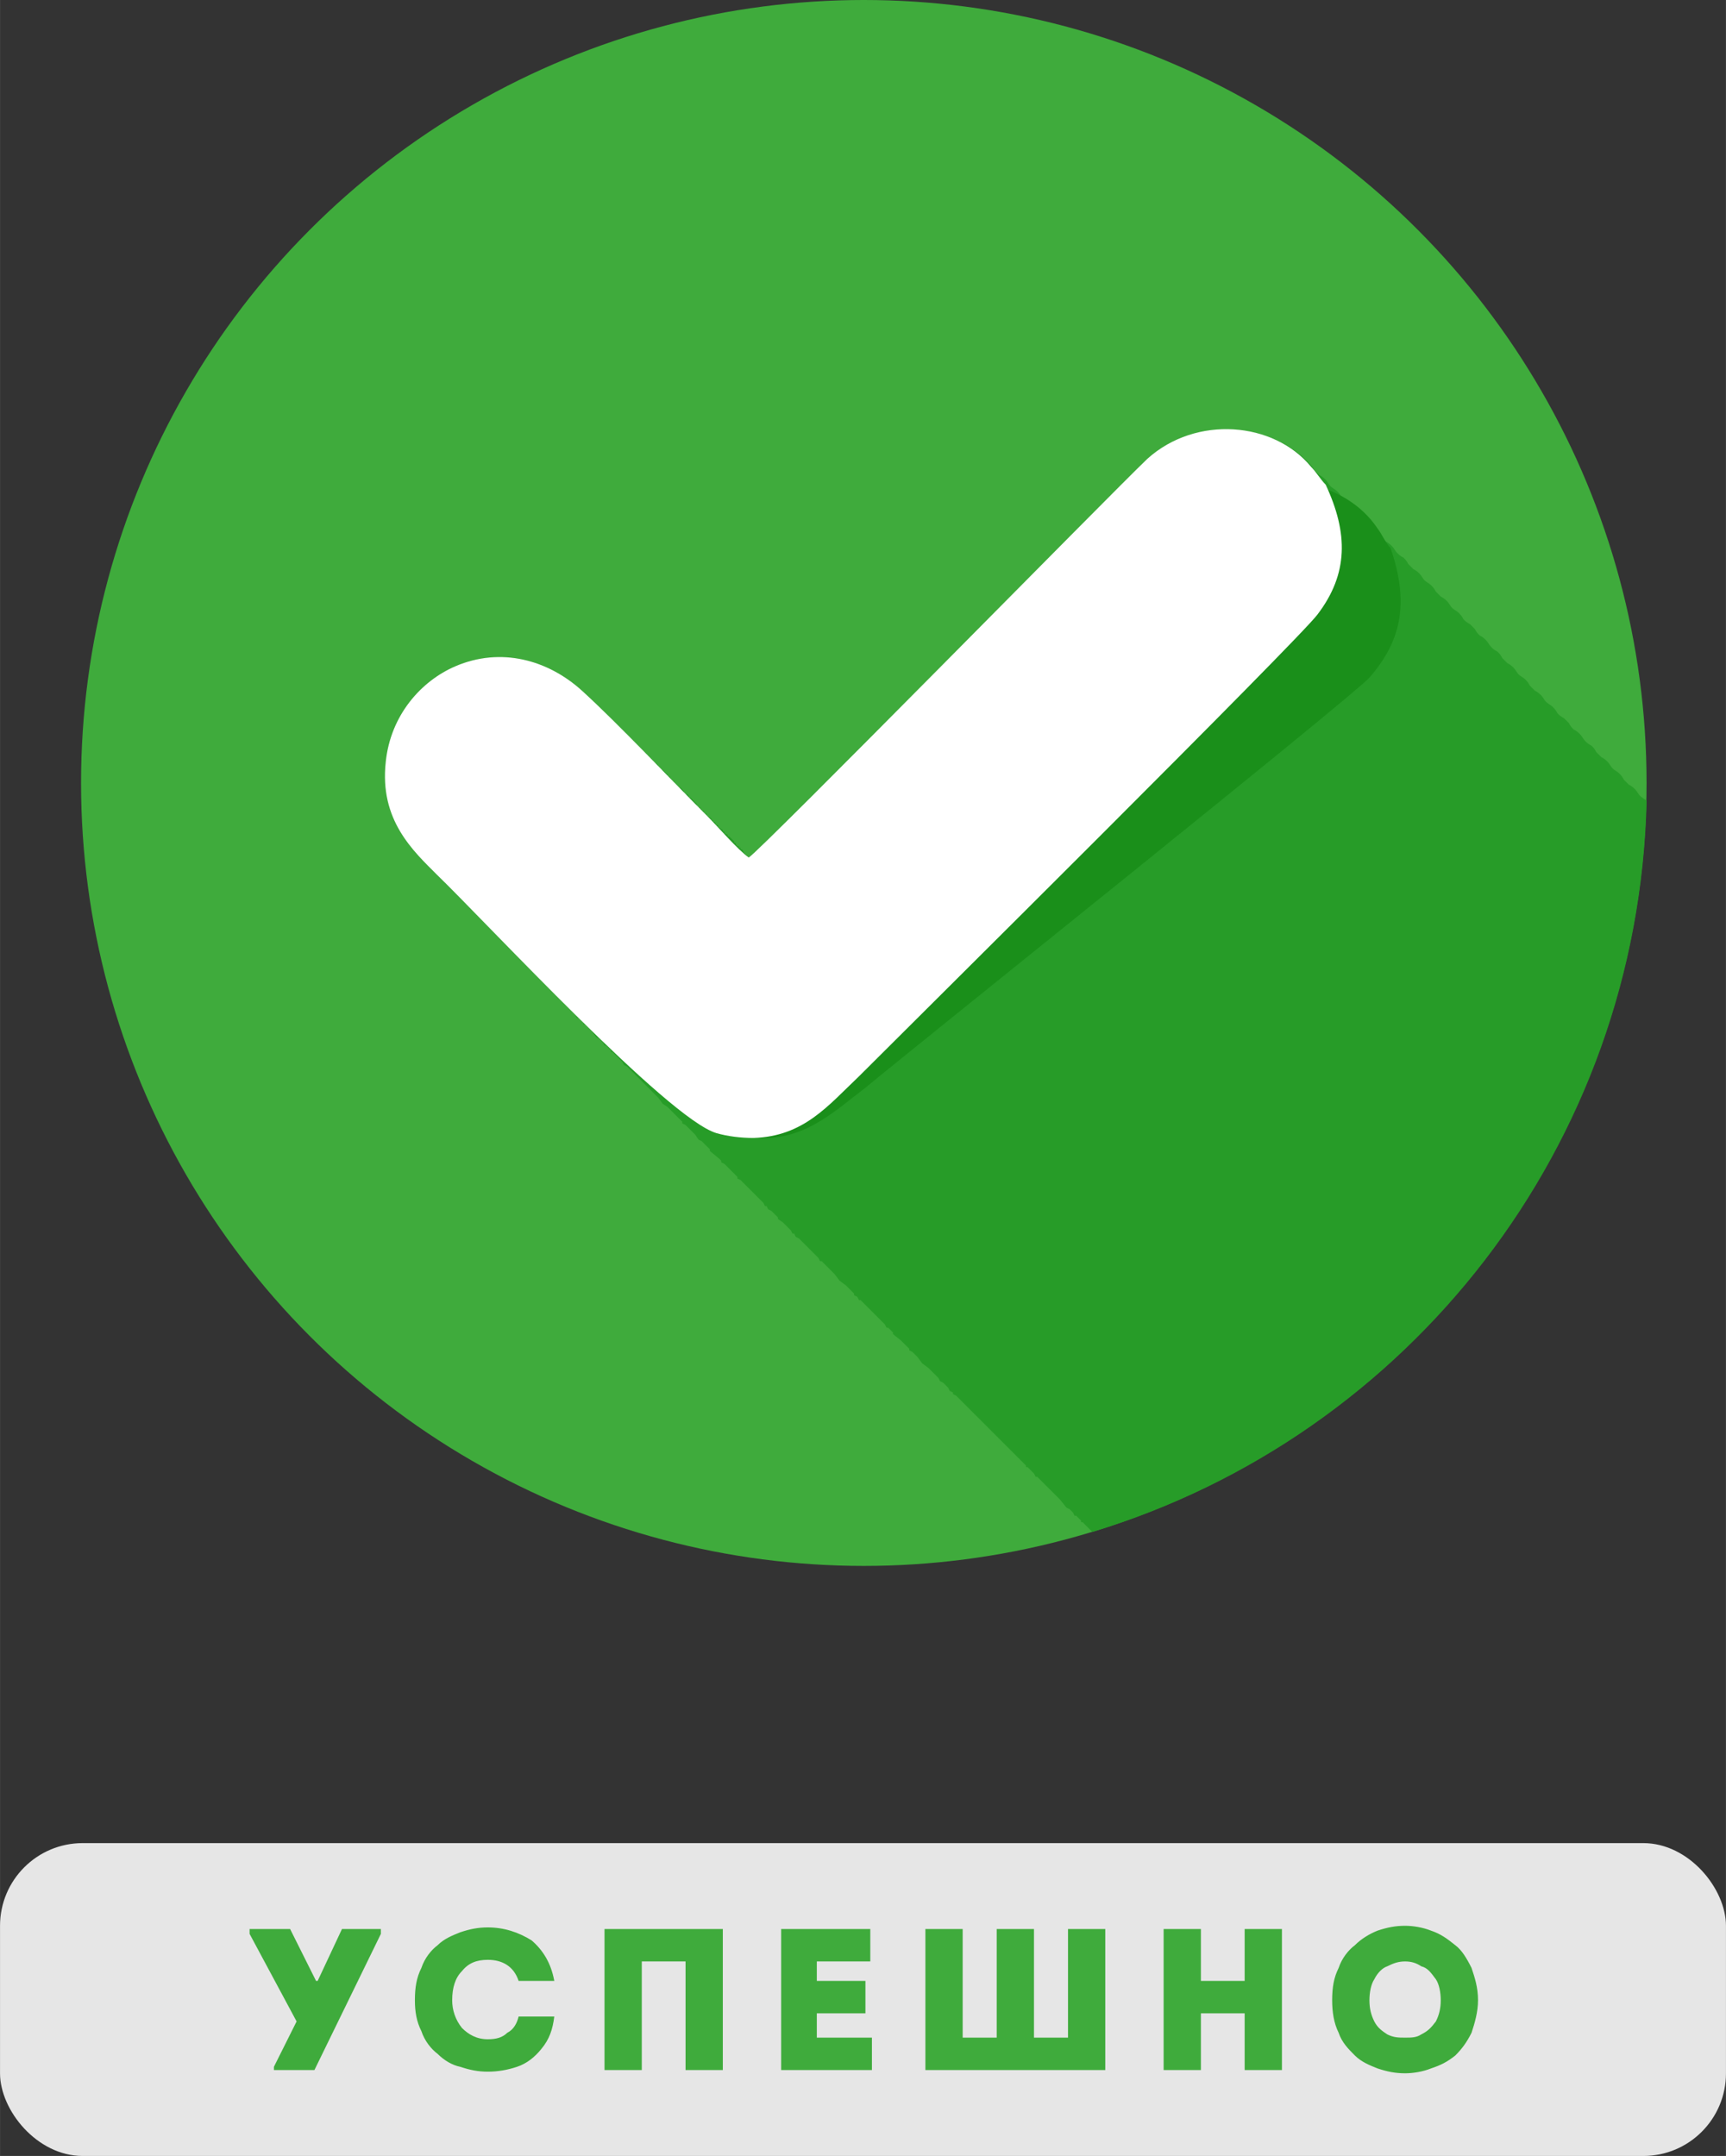 <?xml version="1.0" encoding="UTF-8"?> <svg xmlns="http://www.w3.org/2000/svg" xmlns:xlink="http://www.w3.org/1999/xlink" xml:space="preserve" width="31.228mm" height="38.997mm" version="1.1" style="shape-rendering:geometricPrecision; text-rendering:geometricPrecision; image-rendering:optimizeQuality; fill-rule:evenodd; clip-rule:evenodd" viewBox="0 0 1065 1330"><rect x="0" y="0" width="1065" height="1330" fill="#333333" stroke="none"/> <defs> <style type="text/css"> .fil4 {fill:#1A8F1A} .fil3 {fill:#279C28} .fil0 {fill:#3FAB3C} .fil1 {fill:#E6E6E6} .fil5 {fill:white} .fil2 {fill:#3FAB3C;fill-rule:nonzero} </style> </defs> <g id="Слой_x0020_1">  <g id="_2904930632784"> <circle class="fil0" cx="533" cy="483" r="483"></circle> <g> <rect class="fil1" y="1137" width="1065" height="193" rx="51" ry="51"></rect> <path class="fil2" d="M169 1277l0 -2 14 -28 -29 -54 0 -3 25 0 16 32 1 0 15 -32 24 0 0 3 -41 84 -25 0zm91 -24c-3,-6 -4,-12 -4,-19 0,-8 1,-14 4,-20 2,-6 6,-11 10,-14 4,-4 9,-6 14,-8 6,-2 11,-3 17,-3 10,0 19,3 27,8 7,6 12,14 14,25l-22 0c-3,-9 -10,-13 -19,-13 -7,0 -12,2 -16,7 -4,4 -6,10 -6,18 0,6 2,12 6,17 4,4 9,7 16,7 5,0 9,-1 12,-4 4,-2 6,-6 7,-10l22 0c-1,8 -3,14 -8,20 -4,5 -9,9 -15,11 -6,2 -12,3 -18,3 -6,0 -11,-1 -17,-3 -5,-1 -10,-4 -14,-8 -4,-3 -8,-8 -10,-14zm186 -63l0 87 -23 0 0 -67 -27 0 0 67 -23 0 0 -87 73 0zm91 0l0 20 -33 0 0 12 30 0 0 20 -30 0 0 15 34 0 0 20 -56 0 0 -87 55 0zm34 87l0 -87 23 0 0 67 21 0 0 -67 23 0 0 67 21 0 0 -67 23 0 0 87 -111 0zm220 -87l0 87 -23 0 0 -35 -27 0 0 35 -23 0 0 -87 23 0 0 32 27 0 0 -32 23 0zm117 24c2,6 4,12 4,20 0,7 -2,14 -4,20 -3,6 -6,10 -10,14 -5,4 -9,6 -15,8 -5,2 -11,3 -16,3 -6,0 -11,-1 -17,-3 -5,-2 -10,-4 -14,-8 -4,-4 -8,-8 -10,-14 -3,-6 -4,-13 -4,-20 0,-8 1,-14 4,-20 2,-6 6,-11 10,-14 4,-4 9,-7 14,-9 6,-2 11,-3 17,-3 5,0 11,1 16,3 6,2 10,5 15,9 4,3 7,8 10,14zm-63 20c0,5 1,9 3,13 2,4 5,6 8,8 4,2 7,2 11,2 4,0 7,0 10,-2 4,-2 6,-4 9,-8 2,-4 3,-8 3,-13 0,-5 -1,-10 -3,-13 -3,-4 -5,-7 -9,-8 -3,-2 -6,-3 -10,-3 -4,0 -7,1 -11,3 -3,1 -6,4 -8,8 -2,3 -3,8 -3,13z"></path> </g> <path class="fil3" d="M808 286c-24,-26 -71,-29 -100,-3 -22,22 -235,238 -246,246l-3 -3 -1 -2 0 0 0 0 -1 0 0 0 0 0 0 0 0 -1 0 0 0 0 0 0 0 0 -1 0 0 0 0 0 0 0 0 -1 0 0 0 0 0 0 -1 0 0 0 -1 -1 0 0 0 -1 0 0 0 0 0 0 -1 0 0 0 0 -1 0 0 0 0 0 0 -3 -3 0 0 -1 0 0 0 0 0 0 -1 0 0 0 0 -2 -1 0 0 0 0 0 -1 0 0 -1 0 0 -1 0 0 0 0 -3 -2 0 0 0 -1 -1 0 0 0 0 0 -1 -2 -1 0 0 0 0 -1 0 0 -1 0 0 -1 -3 -2 0 -1 0 0 0 0 -1 0 -1 -2 -1 0 0 0 0 -1 -1 0 0 0 0 -1 -1 0 -1 -1 0 -1 0 0 -1 -1 0 0 -2 -2 0 0 -1 -1 -1 0 0 0 0 -1 -1 -1 -1 0 0 0 -1 -1 0 -1 0 0 -1 -1 -1 -1 0 0 -1 0 -3 -3 0 -1 -1 0 0 0 -2 -3 0 0 -1 0 0 -1 -2 -2 0 0 -1 -1 -1 0 0 0 -2 -2 0 0 0 -1 -1 -1 0 0 -2 -1 0 -1 -1 0 0 -1 -1 0 -1 -2 -1 0 0 -1 -4 -3 0 0 0 -1 -1 0 -1 -2 -1 0 0 -1 -1 0 0 -1 -2 -1 0 0 -1 -1 -2 -3 0 0c-10,-9 -19,-18 -27,-26 -21,-19 -50,-27 -78,-15 -21,9 -40,30 -43,59 -4,33 15,52 29,67l0 0 4 3 0 0 0 0 0 0 0 0 0 0 0 0 0 1 3 2 0 0 0 0 0 0 0 1 0 0 0 0 0 0 0 0 0 0 0 0 0 0 1 1 0 0 1 0c15,16 43,45 72,74l3 3 2 2 0 0 2 2 1 2 1 0 2 2 1 1 0 1 1 0 4 4 3 4 2 1 0 0 2 2 1 2 1 0 2 2 1 1 0 1 1 0 2 2 2 2 2 2 0 0 1 2 2 1 0 0 2 2 2 2 0 0 5 5 3 3 3 3 2 2 0 0 2 2 3 4 3 2 4 4 4 4 1 1 0 1 2 1 2 2 0 0 2 2 1 1 1 1 0 0 2 3 2 1 2 2 0 0 2 2 1 1 0 1 6 5 1 1 0 1 2 1 2 2 0 0 5 5 1 1 0 1 2 1 2 2 0 0 2 2 1 1 1 1 0 0 4 4 4 4 1 2 1 0 1 2 2 1 0 0 2 2 1 1 1 1 0 1 3 2 1 1 2 2 0 0 2 2 1 2 1 0 1 2 2 1 0 0 5 5 3 3 4 4 1 2 1 0 1 1 4 4 3 3 3 4 4 3 2 2 0 0 2 2 1 1 0 1 2 1 1 2 1 0 1 1 2 2 1 1 2 2 0 0 2 2 2 2 0 0 5 5 1 2 1 0 2 2 1 1 0 1 5 4 2 2 0 0 2 2 1 1 0 1 2 1 2 2 0 0 1 1 3 4 4 3 2 2 0 0 2 2 1 1 1 1 1 2 2 1 0 0 1 1 2 2 1 2 2 1 0 1 2 1 2 2 0 0 2 2 1 1 1 1 4 4 3 3 4 4 2 2 0 0 2 2 3 3 3 3 4 4 3 3 2 2 0 0 2 2 1 1 1 1 2 2 1 1 0 1 1 0 2 2 2 2 1 2 1 0 1 1 2 2 0 0 5 5 2 2 0 0 2 2 1 1 1 1 4 5 2 1 0 0 2 2 1 2 1 0 2 2 1 1 0 1 1 0 4 4 2 2c195,-59 337,-238 342,-451l0 0c-1,-1 -3,-2 -4,-3 -1,-1 -2,-3 -3,-4 -1,-1 -2,-2 -4,-3 -1,-1 -2,-2 -3,-3 -1,-2 -2,-3 -3,-4 -1,-1 -3,-2 -4,-3 -1,-1 -2,-3 -3,-4 -1,-1 -2,-2 -4,-3 -1,-1 -2,-2 -3,-3 -1,-2 -2,-3 -3,-4 -2,-1 -3,-2 -4,-3 -1,-1 -2,-3 -3,-4 -1,-1 -2,-2 -4,-3 -1,-1 -2,-2 -3,-4 -1,-1 -2,-2 -3,-3 -2,-1 -3,-2 -4,-3 -1,-2 -2,-3 -3,-4 -1,-1 -3,-2 -4,-3 -1,-1 -2,-3 -3,-4 -1,-1 -2,-2 -4,-3 -1,-1 -2,-2 -3,-3 -1,-2 -2,-3 -3,-4 -1,-1 -3,-2 -4,-3 -1,-1 -2,-3 -3,-4 -1,-1 -2,-2 -4,-3 -1,-1 -2,-2 -3,-3 -1,-2 -2,-3 -3,-4 -2,-1 -3,-2 -4,-3 -1,-1 -2,-3 -3,-4 -1,-1 -2,-2 -4,-3 -1,-1 -2,-2 -3,-4 -1,-1 -2,-2 -3,-3 -2,-1 -3,-2 -4,-3 -1,-2 -2,-3 -3,-4 -1,-1 -3,-2 -4,-3 -1,-1 -2,-3 -3,-4 -1,-1 -2,-2 -4,-3 -1,-1 -2,-2 -3,-3 -1,-2 -2,-3 -3,-4 -1,-1 -3,-2 -4,-3 -1,-1 -2,-3 -3,-4 -1,-1 -2,-2 -4,-3 -1,-1 -2,-2 -3,-3 -1,-2 -2,-3 -3,-4 -2,-1 -3,-2 -4,-3 -1,-1 -2,-3 -3,-4 -1,-1 -2,-2 -4,-3 -1,-1 -2,-2 -3,-4 -1,-1 -2,-2 -3,-3 -2,-1 -3,-2 -4,-3 -1,-2 -2,-3 -3,-4 -1,-1 -3,-2 -4,-3 -1,-1 -2,-3 -3,-4 -1,-1 -2,-2 -4,-3 -1,-1 -2,-2 -3,-3 -1,-2 -2,-3 -3,-4 -1,-1 -3,-2 -4,-3 -1,-1 -2,-3 -3,-4 -1,-1 -2,-2 -4,-3 -1,-1 -2,-2 -3,-3 -1,-2 -2,-3 -3,-4z"></path> <path class="fil4" d="M425 687c6,2 11,7 17,9 7,3 15,5 23,6 31,2 48,-15 69,-31 35,-29 299,-240 311,-253 21,-24 24,-48 13,-80 -3,-3 -5,-8 -8,-12 -20,-30 -67,-39 -99,-15 -25,19 -263,214 -271,219 -1,-2 -3,-3 -4,-5 -6,-7 -43,58 -48,51 -20,-25 -58,-56 -78,-79 -19,-22 -4,-26 -34,-17 -22,7 -47,-61 -53,-33 -7,36 12,57 25,73l137 167z"></path> <path class="fil5" d="M442 699c7,2 15,3 23,3 31,-1 46,-20 65,-38 32,-32 272,-270 283,-285 19,-25 19,-50 5,-80 -3,-3 -6,-8 -9,-11 -23,-28 -71,-32 -101,-5 -23,22 -238,241 -246,246 -7,-5 -19,-19 -26,-26 -23,-23 -54,-56 -77,-77 -21,-19 -50,-27 -78,-15 -21,9 -40,30 -43,59 -4,36 17,55 32,70 30,29 142,150 172,159z"></path> </g> </g> </svg> 